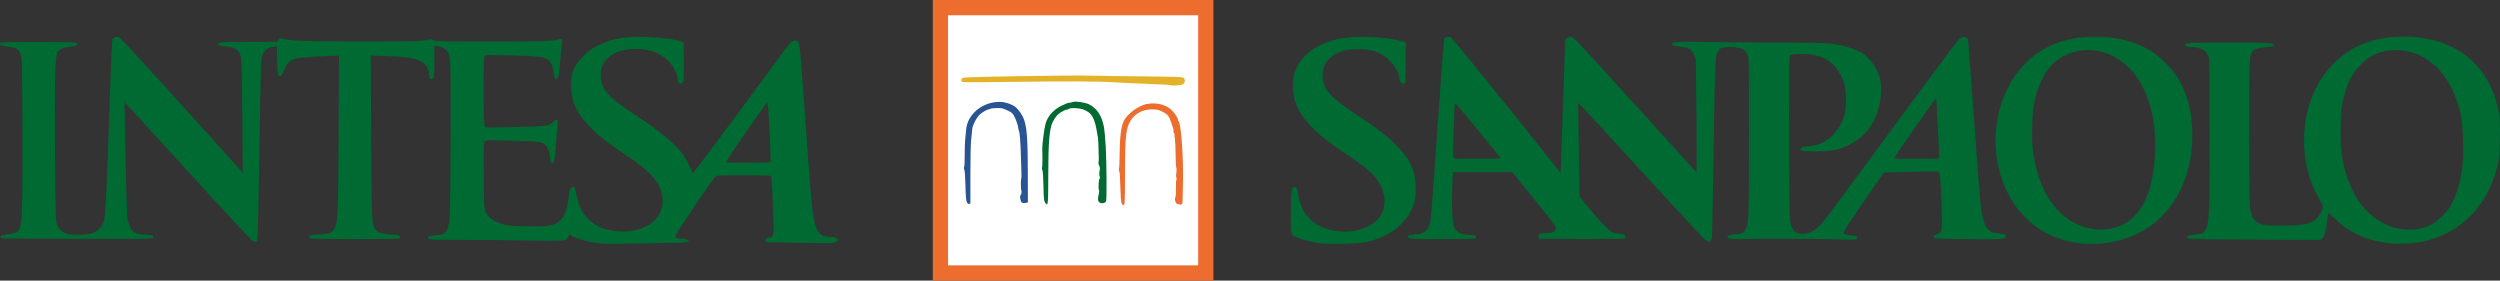 <?xml version="1.0" encoding="UTF-8" standalone="no"?>
<svg
   xmlns:dc="http://purl.org/dc/elements/1.1/"
   xmlns:cc="http://creativecommons.org/ns#"
   xmlns:rdf="http://www.w3.org/1999/02/22-rdf-syntax-ns#"
   xmlns:svg="http://www.w3.org/2000/svg"
   xmlns="http://www.w3.org/2000/svg"
   xmlns:sodipodi="http://sodipodi.sourceforge.net/DTD/sodipodi-0.dtd"
   xmlns:inkscape="http://www.inkscape.org/namespaces/inkscape"
   id="Livello_1"
   data-name="Livello 1"
   viewBox="0 0 4258.317 478"
   version="1.1"
   sodipodi:docname="Intesa Sanpaolo logo.svg"
   width="4258.317"
   height="478"
   inkscape:version="0.92.1 r15371">
  <rect x="0" y="0" width="4258.317" height="478" fill="#333333" stroke="none"/>
  <sodipodi:namedview
     pagecolor="#ffffff"
     bordercolor="#666666"
     borderopacity="1"
     objecttolerance="10"
     gridtolerance="10"
     guidetolerance="10"
     inkscape:pageopacity="0"
     inkscape:pageshadow="2"
     inkscape:window-width="1600"
     inkscape:window-height="837"
     id="namedview11"
     showgrid="false"
     fit-margin-top="0"
     fit-margin-left="0"
     fit-margin-right="0"
     fit-margin-bottom="0"
     inkscape:zoom="0.16205357"
     inkscape:cx="1314.4763"
     inkscape:cy="431.81813"
     inkscape:window-x="-8"
     inkscape:window-y="-8"
     inkscape:window-maximized="1"
     inkscape:current-layer="Livello_1"
     inkscape:pagecheckerboard="true" />
  <defs
     id="defs4">
    <style
       id="style2">.cls-1{fill:#00b97f;}.cls-2{fill:#006369;}</style>
  </defs>
  <title
     id="title6">bper-logo</title>
  <path
     style="fill:#006a33;fill-opacity:1;stroke-width:1.333"
     d="m 1016.917,413.937 c -19.749,-2.851 -43.337,-10.086 -45.783,-14.042 -0.585,-0.946 -1.779,0.144 -3.147,2.871 -4.134,8.243 -2.293,8.073 -74.205,6.864 -35.933,-0.604 -86.933,-1.098 -113.333,-1.098 -26.4,0 -48.75,-0.485 -49.667,-1.079 -2.675,-1.731 -1.923,-4.819 1.333,-5.477 1.65,-0.334 6.687,-0.929 11.194,-1.324 14.781,-1.294 17.979,-4.261 21.413,-19.865 1.82,-8.27 2.189,-27.256 2.68,-137.98 0.614,-138.585 0.279,-147.996 -5.555,-155.643 -3.348,-4.389 -12.673,-8.633 -18.969,-8.633 h -3.096 l -0.018,25 c -0.021,28.607 -0.381,31 -4.661,31 -3.494,0 -4.654,-2.248 -4.654,-9.021 0,-8.192 -4.74,-15.919 -12.474,-20.336 -11.956,-6.828 -22.394,-8.388 -66.657,-9.961 l -19.798,-0.703 0.653,134.344 c 0.658,135.427 1.192,150.467 5.643,159.075 4.261,8.239 8.538,9.837 31.284,11.684 9.607,0.78 11.39,1.298 11.798,3.426 0.264,1.379 -0.174,2.911 -0.974,3.405 -2.045,1.264 -149.775,0.915 -151.809,-0.359 -2.424,-1.518 -2.04,-4.602 0.667,-5.361 1.283,-0.359 8.711,-1.053 16.507,-1.541 16.919,-1.059 21.4,-3.175 25.277,-11.939 5.045,-11.406 5.45,-21.863 6.156,-159.026 l 0.688,-133.646 -17.147,0.722 c -31.046,1.308 -53.075,3.097 -57.814,4.697 -8.144,2.749 -12.954,7.42 -17.382,16.88 -2.315,4.946 -4.667,9.893 -5.226,10.993 -0.559,1.1 -2.151,2 -3.538,2 -3.377,0 -4.296,-6.558 -4.423,-31.54 l -0.099,-19.54 -5.667,0.724 c -10.547,1.347 -16.916,6.577 -19.697,16.177 -2.033,7.019 -2.48,23.397 -4.743,173.954 -1.123,74.676 -2.593,137.226 -3.267,139 -1.528,4.02 -5.109,4.136 -9.957,0.322 -3.362,-2.644 -100.281,-107.876 -182.447,-198.097 -18.199,-19.983 -33.292,-36.333 -33.539,-36.333 -0.247,0 -0.182,12.75 0.144,28.333 0.327,15.583 1.17,58.033 1.874,94.333 0.704,36.3 1.906,69.9 2.672,74.667 0.765,4.767 2.884,11.755 4.708,15.529 4.287,8.873 9.173,11.277 24.714,12.164 13.368,0.762 15.926,1.744 13.727,5.269 -1.403,2.249 -8.053,2.357 -129.023,2.102 -70.149,-0.148 -128.167,-0.654 -128.928,-1.124 -0.761,-0.47 -1.196,-1.833 -0.966,-3.027 0.32,-1.66 3.163,-2.536 12.063,-3.715 6.404,-0.849 13.2,-2.562 15.1,-3.808 9.479,-6.211 10.133,-17.844 9.639,-171.39 -0.405,-125.816 -0.41,-126.009 -3.281,-132.221 -3.906,-8.45 -7.708,-10.569 -22.185,-12.358 -9.454,-1.169 -12.35,-2.009 -12.671,-3.677 -0.229,-1.189 0.319,-2.616 1.217,-3.172 2.491,-1.54 127.746,-1.207 129.296,0.344 3.177,3.177 -0.312,5.425 -9.862,6.354 -13.271,1.29 -19.83,4.406 -22.903,10.882 -1.986,4.185 -2.694,10.548 -3.691,33.18 -1.537,34.88 -0.22,243.931 1.601,253.903 1.559,8.541 6.549,15.359 14.145,19.326 4.158,2.171 8.366,2.849 20.056,3.231 23.394,0.764 33.418,-2.367 42.026,-13.125 8.199,-10.248 7.942,-6.366 15.781,-239 1.55,-46.004 3.208,-79.397 4.018,-80.91 1.687,-3.152 5.833,-4.6 10.104,-3.528 3.18,0.798 38.224,38.791 145.22,157.439 27.775,30.8 54.072,59.9 58.437,64.667 l 7.937,8.667 -0.724,-95.333 c -0.481,-63.341 -1.222,-97.302 -2.209,-101.2 -3.193,-12.606 -9.683,-17.059 -26.785,-18.378 -7.505,-0.579 -11.063,-1.415 -11.563,-2.719 -1.781,-4.641 1.509,-4.963 51.071,-5 l 48.712,-0.037 2.476,-3.282 c 2.386,-3.163 2.711,-3.221 8.989,-1.612 13.823,3.543 33.642,4.181 130.57,4.204 85.227,0.02 101.822,-0.287 111.142,-2.054 10.113,-1.918 11.144,-1.908 13.401,0.135 2.234,2.022 10.819,2.201 99.277,2.078 80.514,-0.112 98.447,-0.471 106.413,-2.134 5.269,-1.099 10.267,-1.999 11.105,-2 2.468,0 2.967,3.109 1.622,10.104 -0.694,3.609 -2.078,17.283 -3.076,30.386 -1.855,24.363 -3.058,28.581 -7.647,26.82 -1.428,-0.548 -2.299,-3.451 -2.87,-9.558 -0.925,-9.902 -4.871,-19.229 -9.389,-22.189 -8.352,-5.473 -16.25,-6.446 -62.165,-7.664 -41.038,-1.088 -44.802,-1.003 -46.333,1.046 -2.525,3.378 -2.401,116.207 0.131,119.669 1.721,2.354 3.974,2.405 53,1.188 55.397,-1.374 56.761,-1.571 63.94,-9.212 1.683,-1.792 4.219,-3.258 5.635,-3.258 2.247,0 2.487,0.721 1.892,5.667 -0.375,3.117 -1.73,19.167 -3.011,35.667 -2.411,31.06 -3.533,35.641 -7.854,32.056 -1.137,-0.943 -2.067,-3.712 -2.067,-6.153 0,-7.841 -2.814,-17.873 -6.114,-21.795 -6.573,-7.812 -10.245,-8.408 -59.219,-9.618 -41.549,-1.026 -44.788,-0.943 -46.403,1.204 -1.377,1.83 -1.653,13.885 -1.333,58.307 0.364,50.535 0.637,56.52 2.804,61.333 3.439,7.638 9.409,13.251 18.375,17.275 13.664,6.132 25.642,7.788 57.224,7.913 33.669,0.133 41.379,-1.372 51.165,-9.985 8.82,-7.763 11.924,-17.022 16.124,-48.094 1.442,-10.663 8.52,-12.764 10.426,-3.095 5.176,26.264 9.639,36.254 21.495,48.109 13.59,13.59 29.483,19.957 53.481,21.426 47.174,2.888 79.605,-24.537 72.783,-61.549 -4.15,-22.516 -20.382,-40.677 -60.14,-67.29 -32.784,-21.944 -43.596,-30.194 -58.469,-44.618 -26.21,-25.418 -36.608,-46.594 -36.707,-74.759 -0.076,-21.665 5.92,-35.8 21.882,-51.578 8.562,-8.463 12.763,-11.409 24.163,-16.936 24.661,-11.958 45.052,-15.557 81.799,-14.437 23.841,0.727 53.418,4.667 60.667,8.082 l 3.333,1.57 0.357,32.359 c 0.23,20.797 -0.145,33.297 -1.047,34.983 -0.809,1.511 -2.787,2.623 -4.665,2.623 -3.369,0 -3.616,-0.502 -5.235,-10.667 -1.353,-8.492 -8.453,-21.281 -15.793,-28.445 -13.983,-13.649 -30.99,-19.918 -54.284,-20.012 -21.894,-0.088 -37.465,4.973 -48.599,15.793 -8.784,8.538 -12.056,16.6 -11.899,29.33 0.287,23.344 11.882,36.531 59.831,68.043 42.011,27.61 67.069,48.475 80.081,66.68 5.751,8.046 15.253,26.42 15.253,29.494 0,0.894 0.548,1.964 1.217,2.378 1.112,0.687 65.132,-84.891 134.102,-179.261 32.86,-44.961 34.331,-46.667 40.245,-46.667 8.186,0 7.821,-2.405 15.094,99.432 13.331,186.65 14.308,197.134 20.146,216.034 4.508,14.597 11.171,19.146 28.1,19.186 3.954,0.01 7.028,0.805 8.397,2.173 1.989,1.989 1.984,2.351 -0.059,4.608 -1.219,1.347 -4.698,2.795 -7.73,3.217 -3.032,0.422 -29.813,0.298 -59.513,-0.275 l -54,-1.042 -0.427,-3.006 c -0.431,-3.038 0.15,-3.46 6.743,-4.904 7.821,-1.712 7.85,-1.996 5.729,-55.197 -1.059,-26.558 -2.288,-48.873 -2.731,-49.59 -0.499,-0.808 -18.203,-1.303 -46.579,-1.303 -41.699,0 -46.009,0.208 -48.414,2.333 -5.482,4.845 -68.322,97.559 -68.322,100.802 0,3.944 2.117,4.865 11.188,4.865 7.779,0 13.2,2.75 10.608,5.381 -1.074,1.09 -11.539,1.666 -34.667,1.908 -18.221,0.191 -49.929,0.713 -70.462,1.16 -28.465,0.62 -40.389,0.371 -50.199,-1.044 z m 295.521,-138.053 c 0.791,-1.28 -2.667,-80.293 -4.132,-94.428 -0.404,-3.892 -1.258,-6.892 -1.899,-6.667 -1.999,0.702 -70.528,100.153 -69.811,101.312 0.992,1.605 74.847,1.393 75.843,-0.217 z M 2248.45,414.41 c -22.4,-3.052 -44.8,-10.142 -48.139,-15.236 -1.751,-2.673 -1.991,-8.516 -1.624,-39.686 0.451,-38.393 0.861,-40.956 6.546,-40.956 3.013,0 5.217,3.841 5.217,9.095 0,6.698 5.969,24.955 10.766,32.93 12.826,21.324 38.812,34.017 69.511,33.952 29.636,-0.062 54.041,-12.56 63.742,-32.644 6.065,-12.556 4.969,-30.882 -2.752,-46 -8.328,-16.306 -21.006,-28.009 -55.267,-51.017 -31.64,-21.248 -42.804,-29.796 -57.825,-44.275 -25.961,-25.025 -36.584,-46.967 -36.494,-75.375 0.124,-39.031 28.248,-67.609 77.568,-78.82 27.103,-6.161 78.259,-4.237 109.253,4.109 l 5.498,1.48 V 105.141 c 0,18.245 -0.364,34.122 -0.809,35.282 -1.089,2.839 -6.801,2.685 -8.296,-0.224 -0.66,-1.283 -1.529,-4.921 -1.931,-8.083 -1.789,-14.051 -15.568,-31.779 -30.963,-39.838 -12.004,-6.283 -22.901,-8.624 -39.922,-8.575 -22.5,0.066 -35.293,4.289 -47.458,15.668 -8.537,7.985 -12.25,16.845 -12.25,29.226 0,22.824 12.568,37.079 60.296,68.389 32.973,21.631 47.836,33.126 64.761,50.087 24.032,24.083 32.417,41.607 33.554,70.126 0.748,18.765 -1.417,29.303 -9.024,43.924 -9.552,18.36 -29.843,35.467 -52.376,44.157 -20.282,7.822 -30.579,9.45 -62.916,9.95 -16.133,0.249 -33.533,-0.119 -38.667,-0.818 z m 1294.989,-0.014 c -24.567,-2.715 -47.696,-10.503 -67.756,-22.814 -14.846,-9.112 -35.763,-29.858 -45.975,-45.602 -46.838,-72.205 -39.082,-175.369 17.71,-235.573 29.936,-31.734 70.74,-47.87 121.032,-47.864 37.532,0.01 66.02,7.166 94.663,23.796 15.183,8.815 37.601,31.436 46.995,47.421 17.652,30.035 25.471,64.43 23.969,105.437 -2.237,61.088 -26.784,112.508 -68.743,143.998 -32.413,24.326 -78.152,36.033 -121.895,31.2 z m 61.448,-27.349 c 39.418,-13.042 61.034,-52.368 65.521,-119.2 5.053,-75.259 -17.77,-137.842 -60.461,-165.797 -13.454,-8.81 -21.046,-12.006 -35.45,-14.923 -29.929,-6.062 -59.948,3.045 -80.196,24.33 -14.143,14.868 -24.825,38.619 -29.867,66.408 -2.967,16.353 -4.102,57.626 -2.072,75.343 7.965,69.515 39.651,117.99 87.157,133.337 18.404,5.946 38.367,6.127 55.367,0.502 z m 470.896,28.019 c -26.711,-3.096 -42.255,-7.047 -59.484,-15.121 -14.996,-7.027 -25.966,-14.71 -38.842,-27.205 -6.046,-5.867 -11.194,-10.414 -11.441,-10.104 -0.246,0.31 -1.168,6.169 -2.048,13.021 -2.393,18.629 -4.109,25.304 -7.528,29.28 l -3.091,3.595 -45.116,-0.119 c -146.445,-0.387 -180.423,-0.909 -181.99,-2.797 -2.68,-3.23 0.886,-4.93 12.421,-5.921 13.391,-1.151 16.907,-3.435 20.162,-13.101 4.396,-13.055 5.112,-38.151 4.695,-164.728 l -0.404,-122.667 -2.972,-6.029 c -1.634,-3.316 -4.634,-6.996 -6.667,-8.178 -4.576,-2.661 -15.925,-5.127 -23.597,-5.127 -6.21,0 -9.35,-2.228 -7.457,-5.291 0.966,-1.564 13.055,-1.883 74.125,-1.955 74.281,-0.088 78.041,0.15 76.24,4.845 -0.56,1.46 -3.965,2.212 -12.893,2.846 -18.059,1.282 -23.248,4.149 -26.944,14.889 -2.646,7.69 -2.712,247.357 -0.072,261.333 2.411,12.761 4.831,17.259 11.755,21.845 7.753,5.135 14.468,6.004 45.149,5.84 27.737,-0.148 40.846,-2.05 50.416,-7.315 6.105,-3.358 13.326,-12.974 15.705,-20.913 1.409,-4.703 1.142,-5.549 -5.285,-16.759 -17.832,-31.099 -26.004,-62.536 -26.004,-100.032 0,-50.712 16.93,-96.147 47.906,-128.57 31.03,-32.479 70.284,-48.097 120.891,-48.097 88.785,0 147.862,47.066 163.107,129.945 1.786,9.707 2.082,17.952 1.58,44 -0.666,34.605 -2.191,44.089 -11.053,68.721 -20.516,57.029 -65.759,96.113 -124.028,107.142 -10.891,2.062 -38.981,3.683 -47.235,2.726 z m 50.597,-26.723 c 13.459,-3.779 22.818,-9.549 34.301,-21.148 9.158,-9.251 11.983,-13.231 17.698,-24.931 7.967,-16.312 13.704,-37.429 16.089,-59.23 2.464,-22.513 1.125,-66.695 -2.574,-84.978 -10.09,-49.866 -34.308,-86.109 -68.776,-102.926 -33.983,-16.581 -73.573,-11.874 -98.827,11.749 -18.216,17.041 -27.983,36.897 -34.589,70.32 -3.409,17.25 -4.144,62.934 -1.336,83.068 9.141,65.543 40.017,110.942 85.841,126.214 16.321,5.44 36.826,6.172 52.173,1.863 z m -1224.37,17.855 c -6,-5.637 -77.926,-83.546 -166.814,-180.689 -25.623,-28.003 -46.771,-50.73 -46.995,-50.506 -0.224,0.224 0.248,36.323 1.05,80.22 l 1.458,79.813 13.485,16.602 c 17.116,21.073 31.707,36.595 39.33,41.839 4.8,3.302 7.726,4.229 15.001,4.749 7.799,0.558 9.142,1.034 9.794,3.475 0.442,1.653 -0.017,3.409 -1.106,4.224 -1.252,0.938 -24.979,1.319 -72.313,1.163 -38.747,-0.128 -71.159,-0.306 -72.026,-0.396 -2.378,-0.246 -3.53,-5.359 -1.704,-7.561 1.129,-1.36 4.434,-1.938 11.11,-1.941 12.148,-0.01 18.562,-3.3 17.919,-9.2 -0.292,-2.678 -11.433,-17.34 -37.463,-49.303 l -37.048,-45.492 h -50.476 -50.476 l -0.983,23.592 c -1.256,30.153 -0.192,60.712 2.36,67.737 3.99,10.987 11.146,15.004 27.898,15.657 9.688,0.378 10.909,0.921 10.211,4.544 -0.438,2.273 -3.573,2.407 -56.736,2.438 -51.753,0.029 -56.46,-0.154 -58.597,-2.292 -3.409,-3.407 -1.174,-4.556 10.704,-5.5 13.918,-1.107 19.787,-4.389 24.285,-13.583 3.312,-6.77 3.541,-9.388 14.107,-161.345 5.907,-84.955 11.257,-155.823 11.889,-157.485 1.289,-3.392 6.386,-5.175 10.91,-3.818 2.335,0.701 104.906,127.362 183.376,226.445 l 4.004,5.056 0.88,-20.39 c 0.484,-11.214 2.239,-62.326 3.9,-113.581 l 3.019,-93.191 3.184,-2.579 c 1.816,-1.471 4.469,-2.333 6.175,-2.007 6.216,1.188 1.431,-3.846 108.506,114.172 36.325,40.038 75.025,82.658 86,94.711 l 19.954,21.915 0.083,-40.582 c 0.045,-22.32 -0.255,-66.082 -0.667,-97.248 l -0.749,-56.667 -3.333,-6.597 c -4.85,-9.6 -8.21,-11.492 -23.55,-13.266 -11.679,-1.35 -13.117,-1.806 -13.117,-4.16 0,-4.098 6.043,-4.386 73.333,-3.489 33.733,0.45 90.733,0.927 126.667,1.06 59.603,0.222 66.65,0.484 80.342,2.992 17.013,3.116 35.54,9.61 44.178,15.485 14.316,9.738 26.136,27.719 29.845,45.405 3.442,16.412 0.364,41.806 -7.416,61.184 -8.88,22.117 -23.864,38.132 -45.616,48.758 -19.436,9.494 -28.512,11.295 -56.932,11.295 -24.105,0 -27.692,-0.714 -25.982,-5.17 0.811,-2.114 4.234,-2.895 17.766,-4.056 26.058,-2.235 49.647,-24.747 57.513,-54.888 2.895,-11.092 2.728,-37.483 -0.312,-49.219 -3.275,-12.647 -9.936,-24.54 -18.72,-33.426 -9.388,-9.497 -19.443,-14.695 -33.92,-17.537 -12.229,-2.401 -37.7,-1.96 -40.35,0.699 -1.398,1.403 -1.686,27.617 -1.498,136.667 0.148,86.091 0.738,138.229 1.629,144.043 2.766,18.055 9.474,24.529 24.043,23.208 16.49,-1.495 25.054,-9.151 52.762,-47.17 8.8,-12.074 46,-62.472 82.667,-111.996 36.667,-49.523 80.167,-108.389 96.667,-130.812 16.5,-22.423 31.6,-41.953 33.555,-43.399 3.705,-2.741 9.286,-2.635 12.152,0.23 1.712,1.712 1.714,1.736 10.74,126.827 11.918,165.185 12.53,171.404 18.563,188.667 2.652,7.587 9.937,14.93 15.662,15.787 2.564,0.384 8.262,1.189 12.662,1.789 6.727,0.918 8,1.513 8,3.74 0,5.634 -3.602,5.941 -63.906,5.442 -46.235,-0.382 -57.311,-0.816 -58.239,-2.281 -1.845,-2.916 -0.659,-4.341 5.386,-6.471 3.514,-1.238 6.309,-3.279 7.311,-5.338 2.335,-4.799 -1.238,-97.148 -3.862,-99.837 -1.499,-1.536 -9.389,-1.645 -48.12,-0.667 l -46.327,1.17 -34.509,49.891 c -18.98,27.44 -34.335,50.776 -34.122,51.857 0.645,3.267 4.413,4.752 13.537,5.333 8.762,0.558 11.047,2.045 8.769,5.707 -0.932,1.498 -4.22,1.755 -16.21,1.269 -20.12,-0.816 -127.266,-1.597 -152.375,-1.111 -48.343,0.937 -52.947,0.517 -50.965,-4.65 0.492,-1.282 4.001,-2.161 10.985,-2.751 12.56,-1.062 16.586,-2.872 19.781,-8.893 5.14,-9.688 5.532,-20.982 5.532,-159.318 0,-130.695 -0.053,-133.437 -2.667,-138.581 -1.467,-2.886 -4.207,-6.371 -6.089,-7.744 -7.361,-5.371 -33.177,-6.647 -40.284,-1.99 -1.851,1.213 -4.474,5.08 -5.83,8.593 -2.81,7.283 -3.548,32.624 -6.17,211.722 -0.794,54.267 -1.798,100.409 -2.232,102.539 -0.777,3.819 -3.264,6.271 -6.268,6.176 -0.846,-0.027 -4.252,-2.599 -7.569,-5.715 z M 2555.55,269.164 c -1.019,-3.056 -76.433,-94.49 -77.199,-93.598 -1.083,1.262 -4.154,92.145 -3.167,93.742 1.087,1.758 80.952,1.615 80.365,-0.144 z m 747.335,0.367 c 0.326,-0.55 -0.513,-22 -1.864,-47.667 -1.351,-25.667 -2.482,-48.317 -2.513,-50.333 -0.032,-2.017 -0.572,-3.667 -1.201,-3.667 -1.199,0 -68.846,96.683 -70.302,100.478 -0.766,1.997 2.482,2.188 37.224,2.188 20.935,0 38.33,-0.45 38.656,-1 z"
     id="path4584"
     inkscape:connector-curvature="0"
     sodipodi:nodetypes="ccccscccsscscssscccsccccccccscccccsccccscccsccccccsccccscccccccsccccsccsccsccccccscccsccsccccsccccscscssccsccccccsssccssccccscscccsscsscssscccccccccscscsscscccccccccccsscccssccsccsccccccscccccscsccccccccscscsccscccscccccccccscccscccccccccccscscccscscccsccccssccscccccccsccccscccccccccccccccccccccccccccccssccscccscccccscsccccscsccccssccccsccccccccccscccccccccccccsscscss" />
  <g
     id="g4588"
     transform="translate(1421.056,-956.316)">
    <rect
       y="956.316"
       x="167.81"
       height="478"
       width="478"
       id="rect4567"
       style="fill:#ec6d2d;fill-opacity:1;stroke-width:1" />
    <rect
       y="982.316"
       x="193.81"
       height="426"
       width="426"
       id="rect4567-2"
       style="fill:#ffffff;fill-opacity:1;stroke-width:0.892" />
  </g>
  <g
     id="g4656"
     transform="translate(1421.012,-1119.252)">
    <path
       sodipodi:nodetypes="csssccsssccc"
       inkscape:connector-curvature="0"
       id="path4590"
       d="m 572.939,1264.182 c -0.361,-0.361 -17.111,-1.256 -37.222,-1.99 -20.111,-0.733 -44.966,-1.887 -55.232,-2.564 -29.299,-1.932 -82.136,-2.219 -176.127,-0.957 -80.364,1.079 -86.857,1.001 -87.645,-1.053 -0.468,-1.22 -0.189,-3.279 0.621,-4.576 1.37,-2.193 8.188,-2.477 97.645,-4.06 52.895,-0.936 108.773,-1.324 124.173,-0.861 15.4,0.463 55.919,1.022 90.042,1.243 44.649,0.289 62.871,0.845 65,1.985 4.179,2.236 3.997,8.502 -0.329,11.336 -3.085,2.021 -19.245,3.177 -20.926,1.497 z"
       style="fill:#e3b228;fill-opacity:1;stroke-width:1.333" />
    <path
       sodipodi:nodetypes="ccccccccscccccccccccsccccccsccscc"
       inkscape:connector-curvature="0"
       id="path4590-0"
       d="m 489.325,1465.233 c -0.897,-2.171 -1.739,-13.794 -2.017,-27.831 -0.276,-13.916 -1.093,-25.253 -1.934,-26.825 -0.801,-1.497 -1.028,-3.152 -0.504,-3.676 0.524,-0.525 1.016,-9.154 1.092,-19.175 0.266,-34.927 2.465,-53.371 7.525,-63.123 6.006,-11.576 25.098,-25.595 38.24,-28.078 20.071,-3.792 37.632,1.992 47.828,15.755 3.081,4.158 5.601,8.565 5.601,9.793 0,1.228 0.56,2.802 1.245,3.499 4.465,4.542 8.53,61.211 7.55,105.267 -0.326,14.667 -0.639,28.917 -0.694,31.667 -0.107,5.289 -1.846,6.105 -8.945,4.2 -3.135,-0.841 -5.382,-9.185 -3.186,-11.83 0.669,-0.806 1.055,-7.579 0.858,-15.051 -0.197,-7.472 0.168,-13.762 0.812,-13.976 0.668,-0.223 0.66,-1.768 -0.019,-3.603 -0.663,-1.791 -0.702,-5.816 -0.089,-9.097 0.605,-3.236 0.601,-6.88 -0.013,-8.097 -0.609,-1.217 -1.179,-11.213 -1.266,-22.213 -0.088,-11 -0.593,-23 -1.124,-26.667 -0.531,-3.667 -0.832,-7.18 -0.669,-7.807 0.163,-0.627 -0.377,-1.951 -1.199,-2.942 -0.822,-0.991 -1.136,-2.383 -0.697,-3.093 0.439,-0.711 0.266,-2.687 -0.384,-4.392 -0.65,-1.705 -2.251,-6.4 -3.558,-10.433 -3.255,-10.047 -5.97,-13.529 -13.507,-17.321 -8.594,-4.324 -9.101,-4.446 -19.12,-4.605 -17.724,-0.28 -32.59,9.037 -39.261,24.605 -5.383,12.564 -6.685,29.232 -6.713,85.967 -0.024,46.702 -0.244,52.022 -2.172,52.395 -1.316,0.255 -2.741,-1.026 -3.686,-3.313 z"
       style="fill:#ec6d2d;fill-opacity:1;stroke-width:1.333" />
    <path
       sodipodi:nodetypes="ccccccssccccccccccccccsccccccccc"
       inkscape:connector-curvature="0"
       id="path4590-1"
       d="m 359.047,1464.199 c -1.89,-2.884 -2.348,-7.637 -2.711,-28.094 -0.251,-14.149 -1.047,-25.764 -1.872,-27.306 -0.79,-1.476 -1.031,-3.339 -0.535,-4.14 0.693,-1.122 0.884,-18.618 0.353,-32.488 -0.26,-6.787 3.747,-36.445 5.812,-43.023 3.92,-12.487 13.002,-22.67 26.343,-29.538 5.81,-2.991 12.138,-5.439 14.061,-5.439 1.923,0 4.507,-0.511 5.742,-1.135 3.689,-1.864 20.384,0.488 27.511,3.875 13.35,6.345 21.829,19.033 25.483,38.133 1.006,5.258 2.446,20.863 3.201,34.677 1.469,26.911 1.849,87.25 0.579,91.983 -1,3.727 -8.197,5.044 -11.528,2.11 -2.655,-2.339 -2.944,-6.722 -0.925,-13.994 0.766,-2.76 0.93,-5.76 0.363,-6.667 -1.415,-2.264 -0.539,-18.762 1.049,-19.744 0.822,-0.508 0.822,-2.006 -2.6e-4,-4.17 -0.796,-2.094 -0.823,-5.427 -0.071,-8.774 0.904,-4.024 0.726,-6.336 -0.7,-9.084 -1.052,-2.028 -1.572,-4.238 -1.155,-4.912 0.722,-1.168 0.661,-10.982 -0.204,-32.966 -0.217,-5.5 -0.51,-10 -0.653,-10 -0.143,0 -0.434,-1.2 -0.649,-2.667 -4.502,-30.813 -9.377,-39.686 -24.862,-45.254 -7.328,-2.635 -21.789,-3.017 -24.64,-0.651 -0.883,0.733 -2.118,1.217 -2.745,1.077 -1.944,-0.435 -9.128,3.306 -14.393,7.495 -2.953,2.35 -6.814,7.576 -9.358,12.667 -6.172,12.35 -7.936,32.898 -8.003,93.218 -0.055,49.279 -0.45,52.502 -5.49,44.809 z"
       style="fill:#006a32;fill-opacity:1;stroke-width:1.333" />
    <path
       sodipodi:nodetypes="cccccccsccsccccccscccscccccccsccc"
       inkscape:connector-curvature="0"
       id="path4590-2"
       d="m 225.909,1463.68 c -1.415,-2.735 -2.068,-10.296 -2.445,-28.287 -0.296,-14.136 -1.131,-25.701 -1.967,-27.256 -0.854,-1.588 -0.985,-3.538 -0.316,-4.732 0.625,-1.117 1.073,-9.801 0.995,-19.299 -0.077,-9.498 0.276,-21.468 0.787,-26.602 0.511,-5.133 1.232,-12.933 1.603,-17.333 2.254,-26.71 28.639,-48.118 58.394,-47.378 8.124,0.202 18.665,3.634 24.985,8.134 2.023,1.44 5.717,5.459 8.209,8.931 11.31,15.753 13.316,30.637 13.512,100.253 l 0.152,53.941 -4.138,0.851 c -2.351,0.483 -5.022,0.205 -6.185,-0.646 -2.209,-1.616 -4.048,-11.033 -2.358,-12.078 1.334,-0.824 2.527,-7.051 1.54,-8.038 -0.952,-0.952 -1.161,-20.637 -0.219,-20.637 0.381,0 0.523,-4.65 0.316,-10.333 -0.207,-5.683 -0.603,-18.733 -0.881,-29 -0.573,-21.218 -1.94,-39.367 -3.105,-41.254 -0.435,-0.703 -0.925,-2.509 -1.091,-4.012 -0.6,-5.452 -3.173,-13.547 -6.47,-20.35 -3.004,-6.198 -4.327,-7.412 -12.247,-11.232 -7.669,-3.699 -10.147,-4.248 -18.178,-4.033 -5.115,0.137 -9.978,0.676 -10.809,1.196 -0.83,0.521 -2.11,0.999 -2.843,1.063 -3.199,0.279 -11.053,4.847 -15.546,9.042 -5.386,5.028 -12.098,18.013 -12.532,24.246 -0.153,2.2 -0.962,10 -1.797,17.333 -0.878,7.71 -1.472,33.014 -1.409,60 0.06,25.667 0.073,47.352 0.029,48.191 -0.177,3.419 -4.099,2.972 -5.988,-0.682 z"
       style="fill:#295493;fill-opacity:1;stroke-width:1.333" />
  </g>
</svg>
